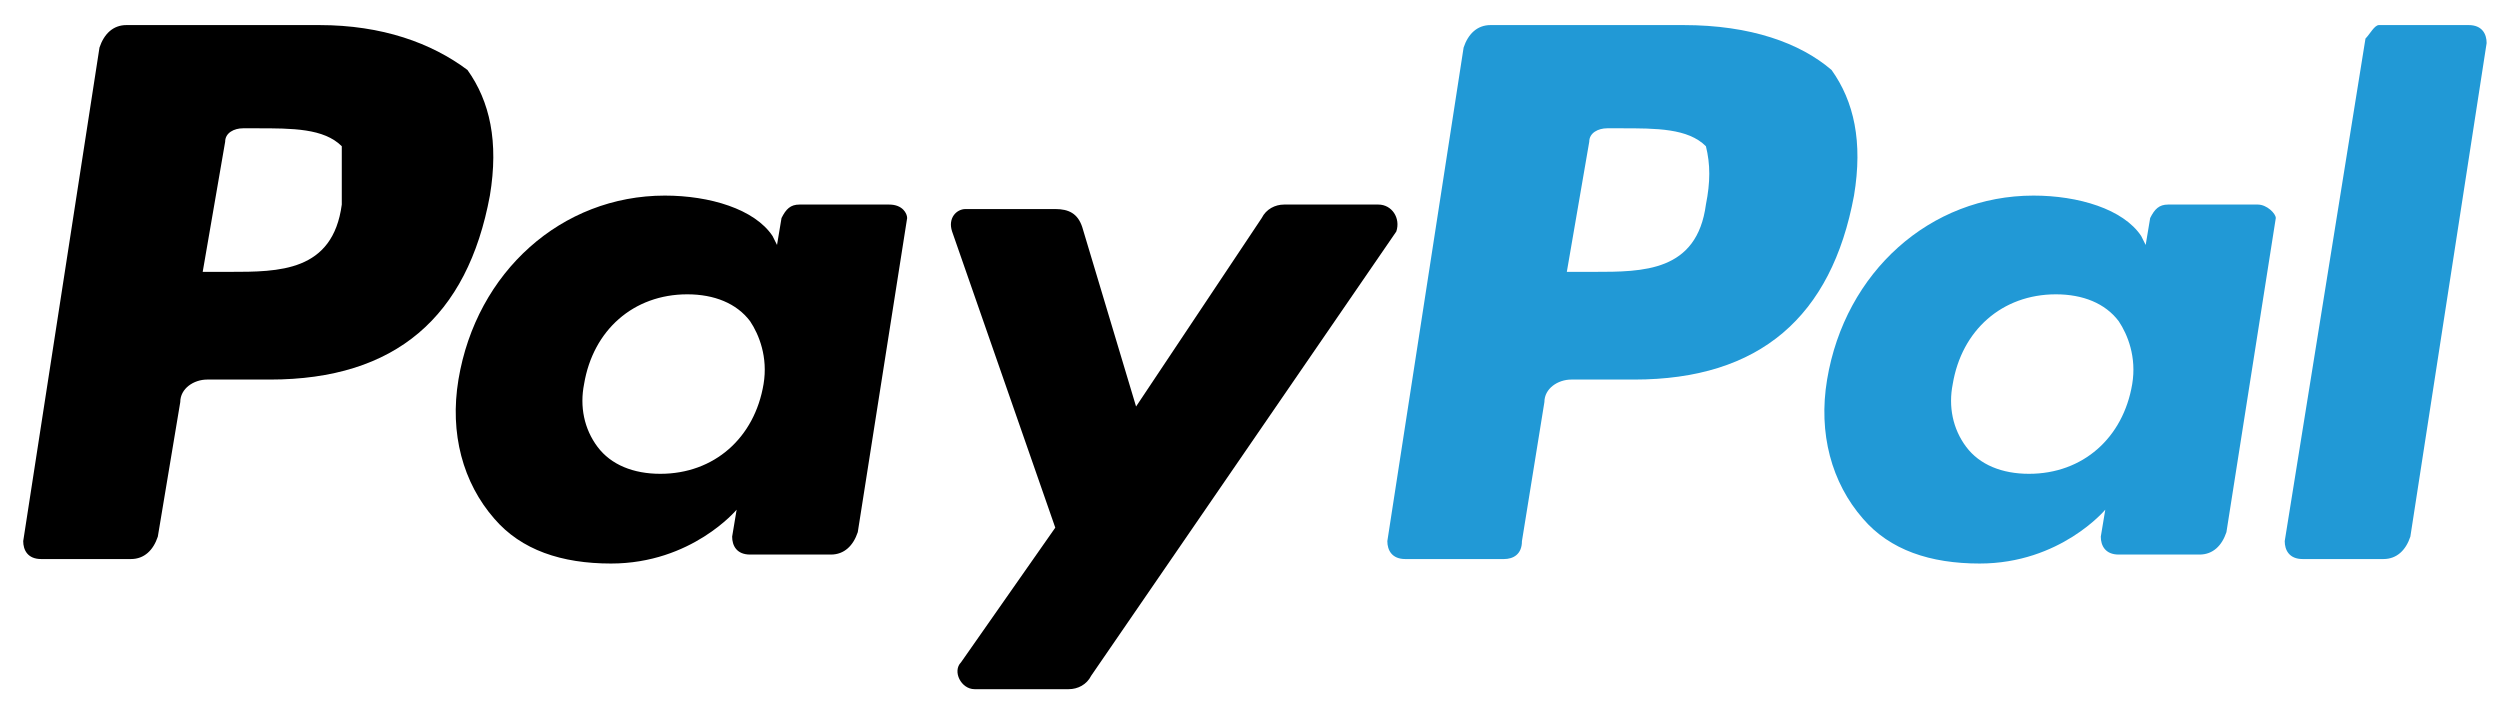 <svg width="63" height="18" viewBox="0 0 63 18" fill="none" xmlns="http://www.w3.org/2000/svg">
<g id="paypal">
<g id="XMLID 2">
<g id="XMLID 3">
<g id="XMLID 4">
<path id="XMLID 30" d="M8.613 5.155C8.387 6.851 7.03 6.851 5.787 6.851H5.108L5.674 3.572C5.674 3.346 5.9 3.233 6.126 3.233H6.465C7.37 3.233 8.161 3.233 8.613 3.685C8.613 4.138 8.613 4.59 8.613 5.155ZM8.048 0.632H3.186C2.847 0.632 2.621 0.858 2.507 1.198L0.585 13.636C0.585 13.862 0.698 14.088 1.038 14.088H3.299C3.638 14.088 3.864 13.862 3.977 13.523L4.543 10.131C4.543 9.791 4.882 9.565 5.221 9.565H6.804C9.97 9.565 11.78 7.982 12.345 4.929C12.571 3.572 12.345 2.555 11.78 1.763C10.875 1.085 9.631 0.632 8.048 0.632Z" fill="black"/>
<path id="XMLID 27" d="M19.242 9.678C19.016 11.035 17.998 11.94 16.641 11.94C15.963 11.94 15.397 11.714 15.058 11.261C14.719 10.809 14.606 10.244 14.719 9.678C14.945 8.321 15.963 7.417 17.32 7.417C17.998 7.417 18.563 7.643 18.903 8.095C19.129 8.434 19.355 9 19.242 9.678ZM22.408 5.155H20.146C19.92 5.155 19.807 5.268 19.694 5.495L19.581 6.173L19.468 5.947C19.016 5.268 17.885 4.929 16.754 4.929C14.153 4.929 12.005 6.851 11.553 9.565C11.327 10.922 11.666 12.166 12.457 13.071C13.136 13.862 14.153 14.201 15.397 14.201C17.433 14.201 18.563 12.844 18.563 12.844L18.45 13.523C18.45 13.749 18.563 13.975 18.903 13.975H20.938C21.277 13.975 21.503 13.749 21.616 13.41L22.86 5.495C22.86 5.381 22.747 5.155 22.408 5.155Z" fill="black"/>
<path id="XMLID 26" d="M34.735 5.155H32.36C32.134 5.155 31.908 5.268 31.795 5.495L28.629 10.244L27.272 5.721C27.159 5.381 26.933 5.268 26.593 5.268H24.332C24.106 5.268 23.88 5.494 23.993 5.834L26.593 13.297L24.219 16.689C23.993 16.915 24.219 17.367 24.558 17.367H26.933C27.159 17.367 27.385 17.254 27.498 17.028L35.187 5.834C35.3 5.494 35.074 5.155 34.735 5.155Z" fill="black"/>
<path id="XMLID 21" d="M42.989 5.155C42.763 6.851 41.406 6.851 40.163 6.851H39.484L40.049 3.572C40.049 3.346 40.276 3.233 40.502 3.233H40.841C41.745 3.233 42.537 3.233 42.989 3.685C43.102 4.138 43.102 4.59 42.989 5.155ZM42.424 0.632H37.562C37.223 0.632 36.996 0.858 36.883 1.198L34.961 13.636C34.961 13.862 35.074 14.088 35.413 14.088H37.901C38.127 14.088 38.353 13.975 38.353 13.636L38.919 10.131C38.919 9.791 39.258 9.565 39.597 9.565H41.18C44.346 9.565 46.155 7.982 46.721 4.929C46.947 3.572 46.721 2.555 46.155 1.763C45.364 1.085 44.12 0.632 42.424 0.632Z" fill="#2199D6"/>
<path id="XMLID 13" d="M53.732 9.678C53.505 11.035 52.488 11.94 51.131 11.94C50.453 11.94 49.887 11.714 49.548 11.261C49.209 10.809 49.096 10.244 49.209 9.678C49.435 8.321 50.453 7.417 51.809 7.417C52.488 7.417 53.053 7.643 53.392 8.095C53.619 8.434 53.845 9 53.732 9.678ZM56.898 5.155H54.636C54.41 5.155 54.297 5.268 54.184 5.495L54.071 6.173L53.958 5.947C53.506 5.268 52.375 4.929 51.244 4.929C48.643 4.929 46.495 6.851 46.043 9.565C45.816 10.922 46.156 12.166 46.947 13.071C47.626 13.862 48.643 14.201 49.887 14.201C51.922 14.201 53.053 12.844 53.053 12.844L52.94 13.523C52.94 13.749 53.053 13.975 53.392 13.975H55.428C55.767 13.975 55.993 13.749 56.106 13.41L57.35 5.495C57.35 5.381 57.124 5.155 56.898 5.155Z" fill="#2199D6"/>
<path id="XMLID 12" d="M59.61 0.972L57.575 13.636C57.575 13.862 57.688 14.088 58.027 14.088H60.062C60.402 14.088 60.628 13.862 60.741 13.523L62.663 1.085C62.663 0.858 62.55 0.632 62.211 0.632H59.949C59.836 0.632 59.723 0.858 59.61 0.972Z" fill="#2199D6"/>
</g>
</g>
</g>
</g>
</svg>
